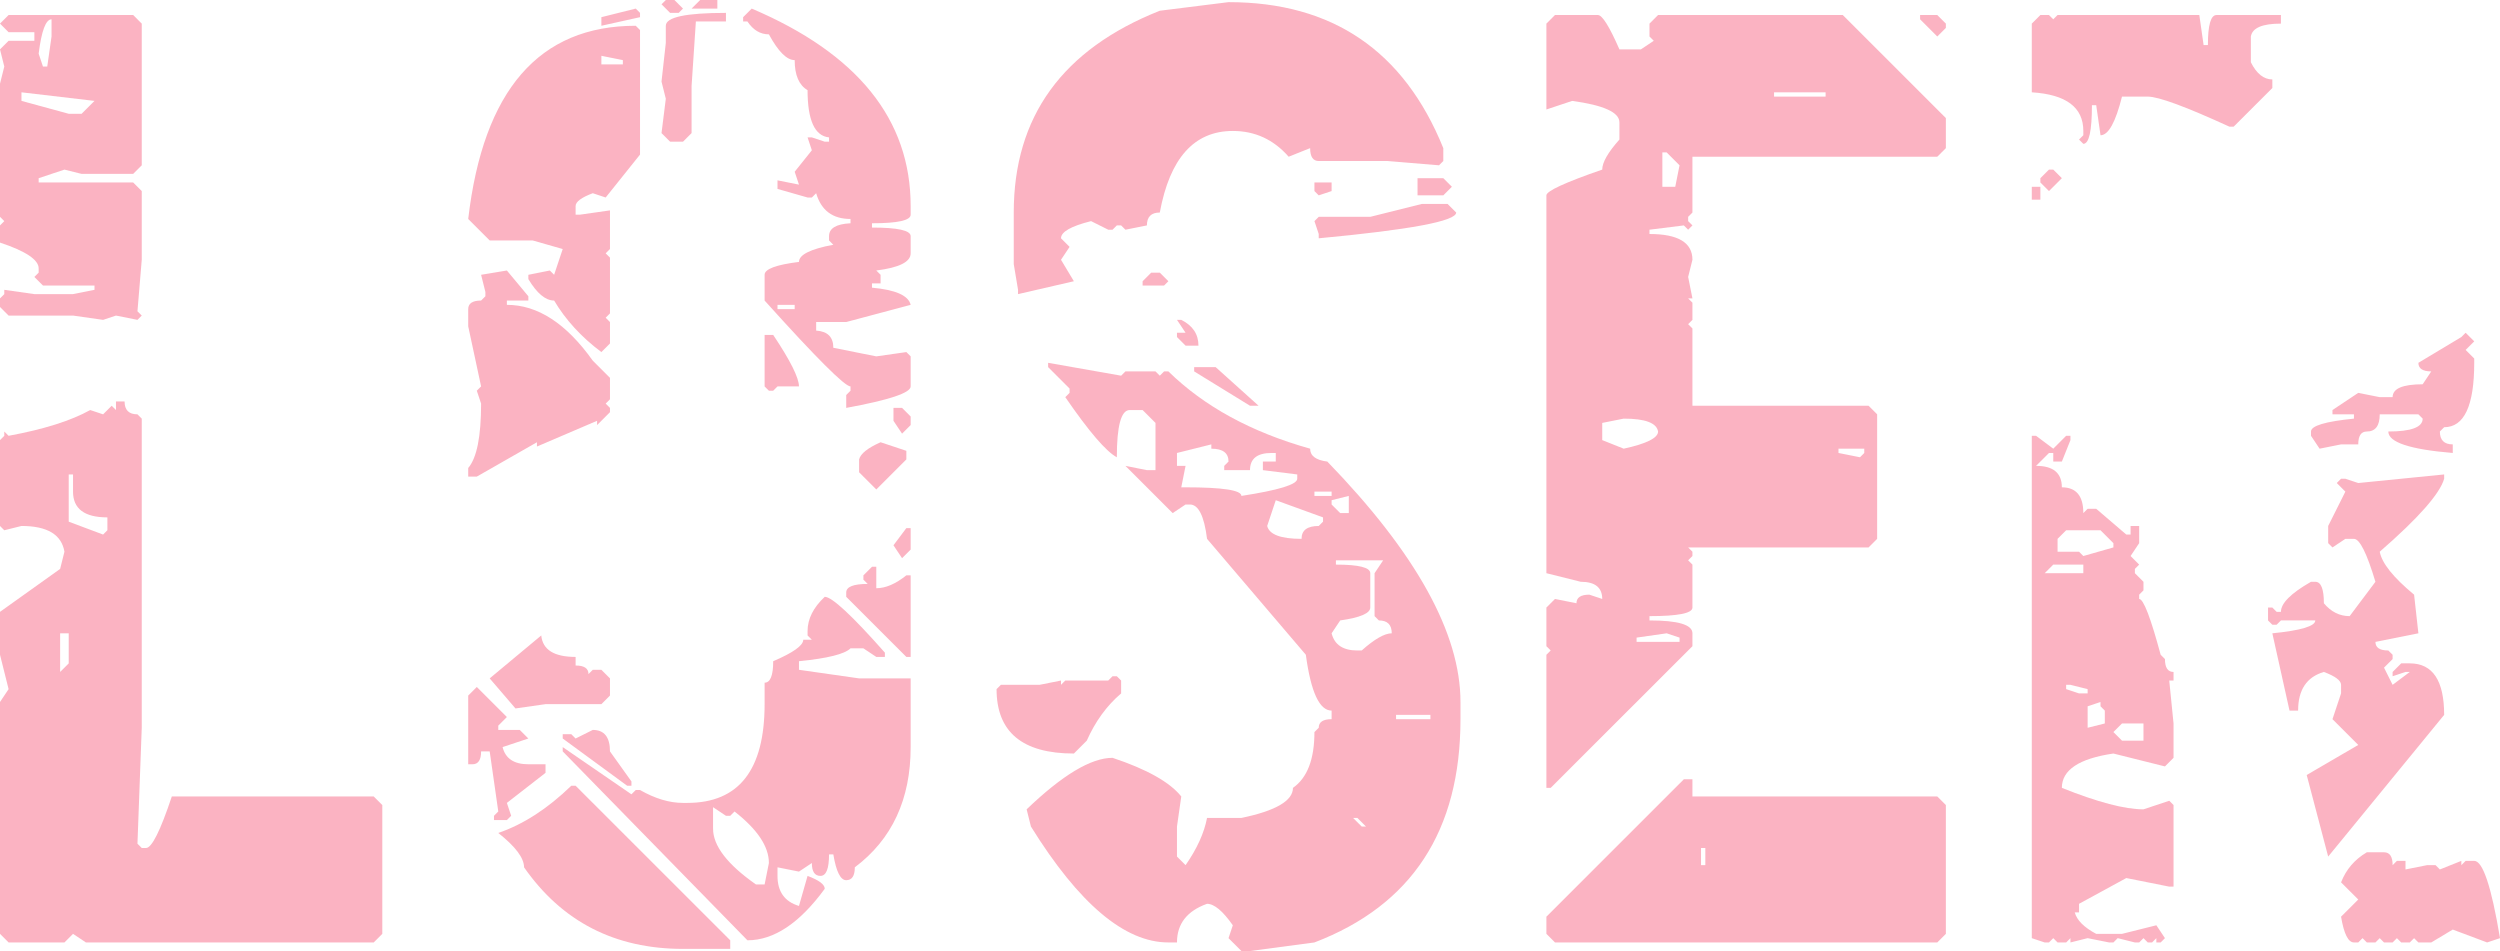 <?xml version="1.0" encoding="UTF-8"?> <svg xmlns="http://www.w3.org/2000/svg" width="531" height="202" viewBox="0 0 531 202" fill="none"> <g opacity="0.3"> <path d="M1.825 3.192H28.284L30.108 5.016V35.111L28.284 36.934H17.335L13.686 36.023L8.211 37.846V38.758H28.284L30.108 40.582V55.174L29.196 66.117L30.108 67.029L29.196 67.941L24.634 67.029L21.897 67.941L15.51 67.029H1.825L0 65.205V63.382L0.912 62.469V61.558L7.299 62.469H15.51L20.072 61.558V60.646H9.124L7.299 58.822L8.211 57.91V56.998C8.211 55.174 5.474 53.35 0 51.526V47.878L0.912 46.966L0 46.054V17.783L0.912 14.135L0 10.488L1.825 8.664H7.299V6.84H1.825L0 5.016L1.825 3.192ZM8.211 11.399L9.124 14.135H10.036L10.948 7.752V4.104C9.732 4.104 8.82 6.536 8.211 11.399ZM4.562 19.607V21.431L14.598 24.167H17.335L20.072 21.431L4.562 19.607ZM24.634 85.269H26.459C26.459 87.093 27.371 88.004 29.196 88.004L30.108 88.916V154.578L29.196 179.201L30.108 180.113H31.021C32.237 180.113 34.062 176.465 36.495 169.169H79.376L81.201 170.993V198.352L79.376 200.176H18.247L15.51 198.352L13.686 200.176H1.825L0 198.352V149.106L1.825 146.37L0 139.074V129.955L12.773 120.835L13.686 117.187C13.077 113.54 10.036 111.716 4.562 111.716L0.912 112.628L0 111.716V93.476L0.912 92.564V91.652L1.825 92.564C9.276 91.196 15.054 89.373 19.16 87.093L21.897 88.004L23.722 86.181L24.634 87.093V85.269ZM14.598 100.772V110.804L21.897 113.54L22.809 112.628V109.892C17.943 109.892 15.51 108.068 15.51 104.42V100.772H14.598ZM12.773 134.515V142.722L14.598 140.898V134.515H12.773Z" fill="#F20032"></path> <path d="M143.242 0L145.067 1.824L144.155 2.736H142.33L140.505 0.912L141.418 0H143.242ZM148.716 0H152.366V1.824H146.892L148.716 0ZM135.031 1.824L135.943 2.736V3.648L127.732 5.472V3.648L135.031 1.824ZM159.665 1.824C182.17 11.399 193.423 25.383 193.423 43.774V45.598C193.423 46.814 190.686 47.422 185.211 47.422V48.334C190.686 48.334 193.423 48.942 193.423 50.158V53.806C193.423 55.63 190.99 56.846 186.124 57.454L187.036 58.366V60.19H185.211V61.102C190.229 61.558 192.966 62.773 193.423 64.749L179.737 68.397H173.351V70.221C175.783 70.373 177 71.589 177 73.869L186.124 75.693L192.51 74.781L193.423 75.693V82.077C193.423 83.445 188.861 84.965 179.737 86.637V83.901L180.649 82.989V82.077C179.433 82.077 173.351 75.997 162.402 63.837V58.366C162.402 57.15 164.835 56.238 169.701 55.63C169.701 54.11 172.134 52.894 177 51.982L176.088 51.07V50.158C176.088 48.486 177.608 47.574 180.649 47.422V46.51C176.848 46.51 174.415 44.686 173.351 41.038L172.438 41.95H171.526L165.139 40.126V38.303L169.701 39.214L168.789 36.479L172.438 31.919L171.526 29.183H172.438L175.175 30.095H176.088V29.183C173.046 28.879 171.526 25.535 171.526 19.151C169.701 18.087 168.789 15.959 168.789 12.768C167.116 12.768 165.291 10.944 163.314 7.296C161.49 7.296 159.969 6.384 158.753 4.56H157.84V3.648L159.665 1.824ZM154.191 2.736V4.56H147.804L146.892 18.239V28.271L145.067 30.095H142.33L140.505 28.271L141.418 20.975L140.505 17.327L141.418 9.12V5.472C141.418 3.648 145.675 2.736 154.191 2.736ZM135.031 5.472L135.943 6.384V32.831L128.644 41.95L125.907 41.038C123.474 41.95 122.258 42.862 122.258 43.774V45.598H123.17L129.557 44.686V52.894L128.644 53.806L129.557 54.718V66.573L128.644 67.485L129.557 68.397V72.957L127.732 74.781C123.474 71.589 120.129 67.941 117.696 63.837C115.871 63.837 114.046 62.318 112.222 59.278V58.366L116.784 57.454L117.696 58.366L119.521 52.894L113.134 51.07H104.01L99.448 46.51C102.642 19.151 114.503 5.472 135.031 5.472ZM127.732 11.855V13.68H132.294V12.768L127.732 11.855ZM107.66 57.454L112.222 62.925V63.837H107.66V64.749C114.198 64.749 120.281 68.701 125.907 76.605L129.557 80.253V84.813L128.644 85.725L129.557 86.637V87.549L126.82 90.284V89.373L114.046 94.844V93.932L101.273 101.228H99.448V99.404C101.273 97.276 102.186 92.716 102.186 85.725L101.273 82.989L102.186 82.077L99.448 69.309V65.661C99.448 64.445 100.361 63.837 102.186 63.837L103.098 62.925V62.014L102.186 58.366L107.66 57.454ZM165.139 64.749V65.661H168.789V64.749H165.139ZM162.402 71.133H164.227C167.876 76.605 169.701 80.253 169.701 82.077H165.139L164.227 82.989H163.314L162.402 82.077V71.133ZM189.773 86.637H191.598L193.423 88.46V90.284L191.598 92.108L189.773 89.373V86.637ZM187.036 93.932L192.51 95.756V97.58L186.124 103.964L182.474 100.316V97.58C182.778 96.364 184.299 95.148 187.036 93.932ZM192.51 112.172H193.423V116.731L191.598 118.555L189.773 115.819L192.51 112.172ZM185.211 120.379H186.124V124.939C188.101 124.939 190.229 124.027 192.51 122.203H193.423V139.53H192.51L179.737 126.763V125.851C179.737 124.635 181.258 124.027 184.299 124.027L183.387 123.115V122.203L185.211 120.379ZM175.175 126.763C176.696 126.763 180.954 130.715 187.948 138.619V139.53H186.124L183.387 137.707H180.649C179.433 138.923 175.783 139.834 169.701 140.442V142.266L182.474 144.09H193.423V158.682C193.423 169.777 189.469 178.289 181.562 184.217C181.562 186.041 180.954 186.953 179.737 186.953C178.521 186.953 177.608 185.129 177 181.481H176.088C176.088 184.521 175.479 186.041 174.263 186.041C173.046 186.041 172.438 185.129 172.438 183.305L169.701 185.129L165.139 184.217V186.041C165.139 189.385 166.66 191.512 169.701 192.424L171.526 186.041C173.959 186.953 175.175 187.865 175.175 188.777C169.853 196.072 164.379 199.72 158.753 199.72L119.521 159.594V158.682L134.119 168.713L135.031 167.801H135.943C139.137 169.625 142.178 170.537 145.067 170.537H145.979C156.928 170.537 162.402 163.546 162.402 149.562V145.002C163.619 145.002 164.227 143.482 164.227 140.442C168.485 138.619 170.613 137.099 170.613 135.883H172.438L171.526 134.971V134.059C171.526 131.475 172.742 129.043 175.175 126.763ZM114.959 134.971C115.263 138.011 117.696 139.53 122.258 139.53V141.354C124.082 141.354 124.995 141.962 124.995 143.178L125.907 142.266H127.732L129.557 144.09V147.738L127.732 149.562H115.871L109.485 150.474L104.01 144.09L114.959 134.971ZM101.273 145.914L107.66 152.298L105.835 154.122V155.034H110.397L112.222 156.858L106.747 158.682C107.356 161.114 109.18 162.33 112.222 162.33H115.871V164.154L107.66 170.537L108.572 173.273L107.66 174.185H104.923V173.273L105.835 172.361L104.01 159.594H102.186C102.186 161.418 101.577 162.33 100.361 162.33H99.448V147.738L101.273 145.914ZM125.907 155.034C128.34 155.034 129.557 156.554 129.557 159.594L134.119 165.977V166.889H133.206L119.521 156.858V155.946H121.345L122.258 156.858L125.907 155.034ZM121.345 166.889H122.258L155.103 199.72V201.544H145.067C130.621 201.544 119.369 195.768 111.309 184.217C111.309 182.241 109.485 179.809 105.835 176.921C111.157 175.097 116.327 171.753 121.345 166.889ZM151.454 171.449V176.009C151.454 179.657 154.495 183.609 160.577 187.865H162.402L163.314 183.305C163.314 179.809 160.881 176.161 156.015 172.361L155.103 173.273H154.191L151.454 171.449Z" fill="#F20032"></path> <path d="M260.938 0.456C282.987 0.456 298.193 10.792 306.557 31.463V34.199L305.644 35.111L294.696 34.199H280.098C278.881 34.199 278.273 33.287 278.273 31.463L273.711 33.287C270.518 29.639 266.564 27.815 261.85 27.815C253.639 27.815 248.469 33.591 246.34 45.142C244.515 45.142 243.603 46.054 243.603 47.878L239.041 48.79L238.129 47.878H237.216L236.304 48.79H235.392L231.742 46.966C227.485 48.03 225.356 49.246 225.356 50.614L227.18 52.438L225.356 55.174L228.093 59.734L216.232 62.469V61.558L215.32 56.086V45.142C215.32 24.775 225.66 10.488 246.34 2.28L260.938 0.456ZM301.082 37.846H306.557L308.381 39.67L306.557 41.494H301.082V37.846ZM279.186 38.758H282.835V40.582L280.098 41.494L279.186 40.582V38.758ZM301.995 43.318H307.469L309.294 45.142C309.294 46.966 299.562 48.79 280.098 50.614V49.702L279.186 46.966L280.098 46.054H291.046L301.995 43.318ZM244.515 57.91H246.34L248.165 59.734L247.253 60.646H242.691V59.734L244.515 57.91ZM249.99 67.941H250.902C253.335 69.157 254.552 70.981 254.552 73.413H251.814L249.99 71.589V70.677H251.814L249.99 67.941ZM222.619 77.061L238.129 79.797L239.041 78.885H245.428L246.34 79.797L247.253 78.885H248.165C255.768 86.333 265.804 91.804 278.273 95.3C278.273 96.82 279.49 97.732 281.923 98.036C300.778 117.491 310.206 134.515 310.206 149.106V152.754C310.206 176.465 299.866 192.272 279.186 200.176L265.5 202H263.675L260.938 199.264L261.85 196.528C259.722 193.488 257.897 191.968 256.376 191.968C252.119 193.488 249.99 196.224 249.99 200.176H248.165C238.889 200.176 229.157 191.968 218.969 175.553L218.057 171.905C225.66 164.609 231.742 160.962 236.304 160.962C243.603 163.394 248.469 166.129 250.902 169.169L249.99 175.553V181.937L251.814 183.761C254.247 180.265 255.768 176.921 256.376 173.729H263.675C270.974 172.209 274.624 170.081 274.624 167.345C277.665 165.217 279.186 161.266 279.186 155.49L280.098 154.578C280.098 153.362 281.01 152.754 282.835 152.754V150.93C280.25 150.93 278.425 146.978 277.361 139.074L256.376 114.451C255.768 109.588 254.552 107.156 252.727 107.156H251.814L249.077 108.98L239.041 98.948L243.603 99.86H245.428V89.828L242.691 87.093H239.954C238.129 87.093 237.216 90.436 237.216 97.124C234.936 95.908 231.286 91.652 226.268 84.357L227.18 83.445V82.533L222.619 77.973V77.061ZM253.639 77.973H258.201L267.325 86.181H265.5L253.639 78.885V77.973ZM249.99 96.212V98.948H251.814L250.902 103.508H251.814C259.722 103.508 263.675 104.116 263.675 105.332C271.582 104.116 275.536 102.9 275.536 101.684V100.772L268.237 99.86V98.036H270.974V96.212H270.062C267.021 96.212 265.5 97.428 265.5 99.86H260.026V98.948L260.938 98.036C260.938 96.212 259.722 95.3 257.289 95.3V94.388L249.99 96.212ZM279.186 104.42V105.332H282.835V104.42H279.186ZM282.835 106.244V107.156L284.66 108.98H286.485V105.332L282.835 106.244ZM270.974 106.244L269.149 111.716C269.606 113.54 272.039 114.451 276.448 114.451C276.448 112.628 277.665 111.716 280.098 111.716L281.01 110.804V109.892L270.974 106.244ZM283.747 119.011V119.923C288.613 119.923 291.046 120.531 291.046 121.747V129.043C291.046 130.259 288.918 131.171 284.66 131.779L282.835 134.515C283.443 136.947 285.268 138.163 288.309 138.163H289.222C291.959 135.731 294.088 134.515 295.608 134.515C295.608 132.691 294.696 131.779 292.871 131.779L291.959 130.867V121.747L293.783 119.011H283.747ZM237.216 143.634L238.129 144.546V147.282C235.088 149.866 232.655 153.21 230.83 157.314L228.093 160.05C217.144 160.05 211.67 155.49 211.67 146.37L212.582 145.458H220.794L225.356 144.546V145.458L226.268 144.546H235.392L236.304 143.634H237.216ZM296.521 151.842V152.754H303.82V151.842H296.521ZM287.397 173.729L289.222 175.553H290.134L288.309 173.729H287.397Z" fill="#F20032"></path> <path d="M330.278 3.192H339.402C340.314 3.192 341.835 5.624 343.964 10.488H348.526L351.263 8.664L350.35 7.752V5.016L352.175 3.192H391.407L413.304 25.079V31.463L411.479 33.287H359.474V45.142L358.562 46.054V46.966L359.474 47.878L358.562 48.79L357.649 47.878L350.35 48.79V49.702C356.433 49.702 359.474 51.526 359.474 55.174L358.562 58.822L359.474 63.382H358.562L359.474 64.293V67.941L358.562 68.853L359.474 69.765V86.181H396.881L398.706 88.004V114.451L396.881 116.275H358.562L359.474 117.187V118.099L358.562 119.011L359.474 119.923V129.043C359.474 130.259 356.433 130.867 350.35 130.867V131.779C356.433 131.779 359.474 132.691 359.474 134.515V137.251L329.366 167.345H328.454V139.074L329.366 138.163L328.454 137.251V129.043L330.278 127.219L334.84 128.131C334.84 126.915 335.753 126.307 337.577 126.307L340.314 127.219C340.314 124.787 338.794 123.571 335.753 123.571L328.454 121.747V41.494C328.454 40.582 332.407 38.758 340.314 36.023C340.314 34.503 341.531 32.375 343.964 29.639V25.991C343.964 23.863 340.619 22.343 333.928 21.431L328.454 23.255V5.016L330.278 3.192ZM407.83 3.192H411.479L413.304 5.016V5.928L411.479 7.752L407.83 4.104V3.192ZM376.809 19.607V20.519H387.758V19.607H376.809ZM353.088 32.375V39.67H355.825L356.737 35.111L354 32.375H353.088ZM340.314 89.828V93.476L344.876 95.3C349.742 94.236 352.175 93.02 352.175 91.652C351.871 89.828 349.438 88.916 344.876 88.916L340.314 89.828ZM390.495 95.3V96.212L395.057 97.124L395.969 96.212V95.3H390.495ZM347.613 135.427V136.339H356.737V135.427L354 134.515L347.613 135.427ZM357.649 165.521H359.474V169.169H411.479L413.304 170.993V198.352L411.479 200.176H330.278L328.454 198.352V194.704L357.649 165.521ZM361.299 180.113V183.761H362.211V180.113H361.299Z" fill="#F20032"></path> <path d="M433.376 3.192H435.201L436.113 4.104L437.026 3.192H467.134L468.046 9.576H468.959C468.959 5.32 469.567 3.192 470.783 3.192H484.469V5.016C480.515 5.016 478.387 5.928 478.082 7.752V13.223C479.299 15.655 480.82 16.871 482.644 16.871V18.695L474.433 26.903H473.521C464.245 22.647 458.466 20.519 456.186 20.519H450.711C449.343 25.991 447.822 28.727 446.149 28.727L445.237 22.343H444.325C444.325 27.815 443.716 30.551 442.5 30.551L441.588 29.639L442.5 28.727V27.815C442.5 22.799 438.85 20.063 431.552 19.607V5.016L433.376 3.192ZM435.201 36.023H436.113L437.938 37.846L435.201 40.582L433.376 38.758V37.846L435.201 36.023ZM431.552 39.67H433.376V42.406H431.552V39.67ZM523.701 70.677L525.526 72.501L523.701 74.325L525.526 76.149V77.061C525.526 86.181 523.397 90.74 519.139 90.74L518.227 91.652C518.227 93.476 519.139 94.388 520.964 94.388V96.212C511.84 95.452 507.278 93.932 507.278 91.652C512.144 91.652 514.577 90.74 514.577 88.916L513.665 88.004H505.454C505.454 90.436 504.541 91.652 502.716 91.652C501.5 91.652 500.892 92.564 500.892 94.388H497.242L492.68 95.3L490.856 92.564V91.652C490.856 90.436 493.897 89.525 499.979 88.916V88.004H495.418V87.093L500.892 83.445L505.454 84.357H508.191C508.191 82.533 510.32 81.621 514.577 81.621L516.402 78.885C514.577 78.885 513.665 78.277 513.665 77.061L522.789 71.589L523.701 70.677ZM431.552 92.564H432.464L436.113 95.3L438.85 92.564H439.763V93.476L437.938 98.036H436.113V96.212H435.201L432.464 98.948C436.113 98.948 437.938 100.468 437.938 103.508C440.979 103.508 442.5 105.332 442.5 108.98L443.412 108.068H445.237L451.624 113.54H452.536V111.716H454.361V115.363L452.536 118.099L454.361 119.923L453.448 120.835V121.747L455.273 123.571V125.395L454.361 126.307V127.219C455.273 127.219 456.794 131.171 458.923 139.074L459.835 139.986C459.835 141.81 460.443 142.722 461.66 142.722V144.546H460.747L461.66 153.666V160.962L459.835 162.786L448.887 160.05C441.588 161.114 437.938 163.546 437.938 167.345C445.541 170.385 451.32 171.905 455.273 171.905L460.747 170.081L461.66 170.993V188.321H460.747L451.624 186.497L441.588 191.968V193.792H440.675C441.131 195.464 442.652 196.984 445.237 198.352H450.711L458.01 196.528L459.835 199.264L458.923 200.176H458.01V199.264L457.098 200.176H456.186L455.273 199.264L454.361 200.176H453.448L449.799 199.264L448.887 200.176H447.974L443.412 199.264L439.763 200.176V199.264L438.85 200.176H437.026L436.113 199.264L435.201 200.176H434.289L431.552 199.264V92.564ZM519.139 100.772V101.684C518.227 104.876 513.665 110.044 505.454 117.187C505.91 119.619 508.343 122.659 512.753 126.307L513.665 134.515L504.541 136.339C504.541 137.555 505.454 138.163 507.278 138.163L508.191 139.074V139.986L506.366 141.81L508.191 145.458L511.84 142.722H510.928L508.191 143.634V142.722L510.015 140.898H511.84C516.706 140.898 519.139 144.546 519.139 151.842L494.505 181.937L489.943 164.609L500.892 158.226L495.418 152.754L497.242 147.282V145.458C497.242 144.546 496.026 143.634 493.593 142.722C489.943 143.786 488.119 146.522 488.119 150.93H486.294L482.644 134.515C488.727 133.907 491.768 132.995 491.768 131.779H484.469L483.557 132.691H482.644L481.732 131.779V129.043H482.644L483.557 129.955H484.469C484.469 128.131 486.598 126.003 490.856 123.571H491.768C492.985 123.571 493.593 125.091 493.593 128.131C495.113 129.955 496.938 130.867 499.067 130.867L504.541 123.571C502.716 117.491 501.196 114.451 499.979 114.451H498.155L495.418 116.275L494.505 115.363V111.716L498.155 104.42L496.33 102.596L497.242 101.684H498.155L500.892 102.596L519.139 100.772ZM437.026 114.451V117.187H441.588L442.5 118.099L448.887 116.275V115.363L446.149 112.628H438.85L437.026 114.451ZM434.289 121.747H442.5V119.923H436.113L434.289 121.747ZM438.85 145.458V146.37L441.588 147.282H443.412V146.37L439.763 145.458H438.85ZM443.412 150.018V154.578L447.062 153.666V150.93L446.149 150.018V149.106L443.412 150.018ZM448.887 155.49L450.711 157.314H455.273V153.666H450.711L448.887 155.49ZM502.716 181.025H506.366C507.582 181.025 508.191 181.937 508.191 183.761L509.103 182.849H510.928V184.673L515.49 183.761H517.314L518.227 184.673L522.789 182.849V183.761L523.701 182.849H525.526C527.35 182.849 529.175 188.321 531 199.264L528.263 200.176L520.964 197.44L516.402 200.176H513.665L512.753 199.264L511.84 200.176H510.015L509.103 199.264L508.191 200.176H506.366L505.454 199.264L504.541 200.176H502.716L501.804 199.264L500.892 200.176H499.979C498.763 200.176 497.85 198.352 497.242 194.704L500.892 191.056L497.242 187.409C498.307 184.673 500.131 182.545 502.716 181.025Z" fill="#F20032"></path> </g> </svg> 